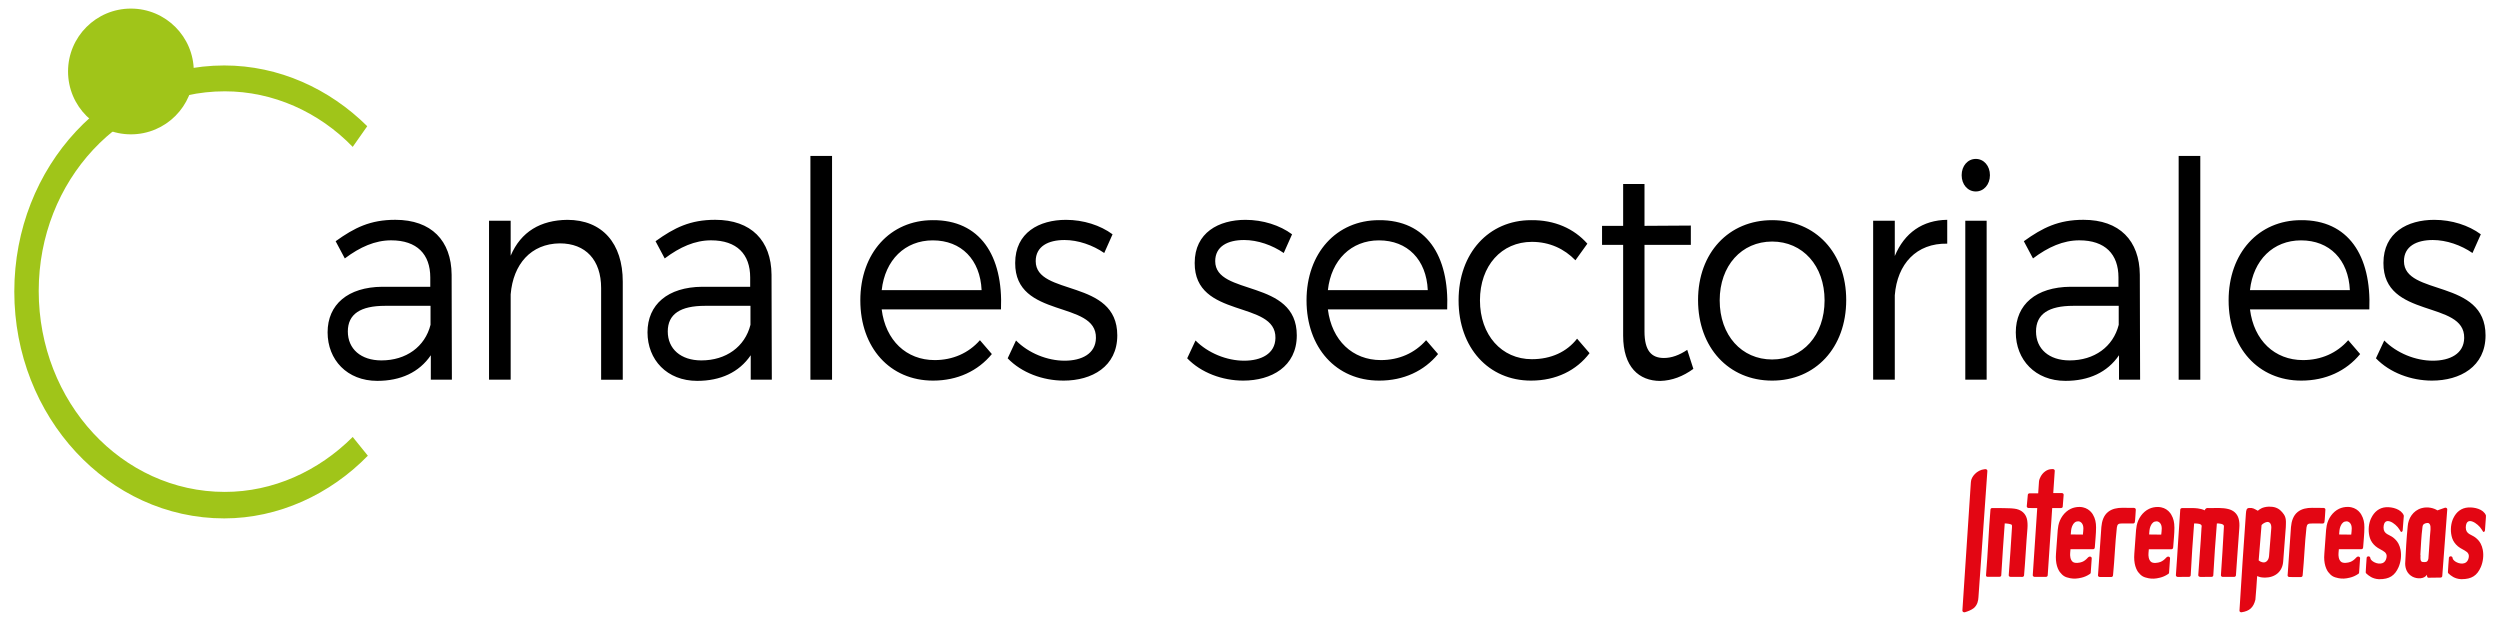 <?xml version="1.0" encoding="utf-8"?>
<!-- Generator: Adobe Illustrator 23.0.3, SVG Export Plug-In . SVG Version: 6.00 Build 0)  -->
<svg version="1.1" id="Capa_1" xmlns="http://www.w3.org/2000/svg" xmlns:xlink="http://www.w3.org/1999/xlink" x="0px" y="0px"
	 viewBox="0 0 783.28 194.54" style="enable-background:new 0 0 783.28 194.54;" xml:space="preserve">
<style type="text/css">
	.st0{clip-path:url(#SVGID_2_);}
	.st1{clip-path:url(#SVGID_2_);fill:#A0C519;}
	.st2{clip-path:url(#SVGID_2_);fill:#E30613;}
</style>
<g>
	<defs>
		<rect id="SVGID_1_" x="4.47" y="2.69" width="774.4" height="189.15"/>
	</defs>
	<clipPath id="SVGID_2_">
		<use xlink:href="#SVGID_1_"  style="overflow:visible;"/>
	</clipPath>
	<path class="st0" d="M762.67,68.88c-8.35,0-15.91,3.97-15.91,13.51c-0.09,17.67,25.56,11.53,25.3,23.53
		c-0.09,4.91-4.43,7.09-9.83,7.09s-11.3-2.36-15.21-6.33l-2.61,5.58c4.35,4.53,11.04,6.99,17.56,6.99c8.78,0,16.78-4.35,16.78-14.18
		c0-17.86-25.56-12.19-25.56-23.25c0-4.63,3.91-6.62,9.04-6.62c4.26,0,8.87,1.61,12.43,4.07l2.61-5.86
		C773.45,70.58,768.15,68.88,762.67,68.88 M704.94,90.9c1.04-9.45,7.3-15.59,16-15.59c8.96,0,14.86,6.05,15.3,15.59H704.94z
		 M720.94,68.98c-13.3,0-22.69,10.3-22.69,25.13c0,14.84,9.3,25.14,22.78,25.14c7.65,0,14.08-3.02,18.43-8.32l-3.74-4.34
		c-3.56,4.06-8.52,6.23-14.17,6.23c-8.86,0-15.39-6.14-16.6-15.88h37.39C743.02,80.03,735.72,68.88,720.94,68.98 M689.38,48.85
		h-6.78v70.12h6.78V48.85z M648.43,112.92c-6.43,0-10.52-3.59-10.52-9.07c0-5.48,4-8.03,11.65-8.03h14.26v5.95
		C662.08,108.66,656.17,112.92,648.43,112.92 M663.91,118.96h6.61l-0.09-32.89c-0.09-10.68-6.35-17.2-17.65-17.2
		c-7.82,0-12.78,2.46-18.69,6.71l2.87,5.39c4.78-3.59,9.48-5.67,14.52-5.67c8.09,0,12.26,4.35,12.26,11.62v2.93h-15.04
		c-10.78,0.09-17.13,5.57-17.13,14.27c0,8.6,6.09,15.21,15.56,15.21c7.3,0,13.13-2.65,16.78-8.03V118.96z M622.44,69.16h-6.69v49.8
		h6.69V69.16z M619.04,49.79c-2.52,0-4.43,2.17-4.43,5.1c0,2.93,1.91,5.1,4.43,5.1c2.52,0,4.43-2.18,4.43-5.1
		C623.48,51.97,621.57,49.79,619.04,49.79 M593.66,69.16h-6.78v49.8h6.78V92.5c0.78-9.83,6.78-16.35,16.43-16.16v-7.47
		c-7.74,0.1-13.39,4.07-16.43,11.34V69.16z M555.23,75.68c9.56,0,16.43,7.56,16.43,18.43c0,10.96-6.87,18.52-16.43,18.52
		s-16.43-7.56-16.43-18.52C538.8,83.24,545.67,75.68,555.23,75.68 M555.23,68.98c-13.56,0-23.21,10.2-23.21,25.04
		c0,14.93,9.65,25.23,23.21,25.23s23.21-10.3,23.21-25.23C578.45,79.18,568.79,68.98,555.23,68.98 M528.63,109.61
		c-2.52,1.7-4.96,2.55-7.3,2.55c-3.91,0-6.09-2.27-6.09-8.32V76.72h14.52v-6.05l-14.52,0.09V57.64h-6.69v13.13h-6.61v5.95h6.61
		v28.45c0,9.83,4.96,14.18,11.65,14.18c3.65-0.1,7.13-1.42,10.35-3.78L528.63,109.61z M479.68,68.98
		c-13.21,0-22.69,10.3-22.69,25.13c0,14.84,9.39,25.14,22.69,25.14c7.91,0,14.26-3.21,18.35-8.6l-3.91-4.54
		c-3.22,4.16-8.18,6.43-14.17,6.43c-9.48,0-16.26-7.56-16.26-18.43c0-10.87,6.78-18.33,16.26-18.33c5.56,0,10.17,2.18,13.65,5.77
		l3.74-5.2C493.16,71.62,487.07,68.88,479.68,68.98 M416.04,90.9c1.04-9.45,7.3-15.59,16-15.59c8.96,0,14.87,6.05,15.3,15.59H416.04
		z M432.04,68.98c-13.3,0-22.69,10.3-22.69,25.13c0,14.84,9.3,25.14,22.78,25.14c7.65,0,14.08-3.02,18.43-8.32l-3.74-4.34
		c-3.57,4.06-8.52,6.23-14.17,6.23c-8.87,0-15.39-6.14-16.61-15.88h37.38C454.12,80.03,446.82,68.88,432.04,68.98 M390.22,68.88
		c-8.35,0-15.91,3.97-15.91,13.51c-0.09,17.67,25.56,11.53,25.3,23.53c-0.09,4.91-4.43,7.09-9.82,7.09s-11.3-2.36-15.22-6.33
		l-2.61,5.58c4.35,4.53,11.04,6.99,17.56,6.99c8.78,0,16.78-4.35,16.78-14.18c0-17.86-25.56-12.19-25.56-23.25
		c0-4.63,3.91-6.62,9.04-6.62c4.26,0,8.87,1.61,12.43,4.07l2.61-5.86C401,70.58,395.7,68.88,390.22,68.88 M333.98,68.88
		c-8.35,0-15.91,3.97-15.91,13.51c-0.09,17.67,25.56,11.53,25.3,23.53c-0.09,4.91-4.43,7.09-9.82,7.09c-5.39,0-11.3-2.36-15.22-6.33
		l-2.61,5.58c4.35,4.53,11.04,6.99,17.56,6.99c8.78,0,16.78-4.35,16.78-14.18c0-17.86-25.56-12.19-25.56-23.25
		c0-4.63,3.91-6.62,9.04-6.62c4.26,0,8.87,1.61,12.43,4.07l2.61-5.86C344.75,70.58,339.45,68.88,333.98,68.88 M276.25,90.9
		c1.04-9.45,7.3-15.59,16-15.59c8.96,0,14.87,6.05,15.3,15.59H276.25z M292.24,68.98c-13.3,0-22.69,10.3-22.69,25.13
		c0,14.84,9.3,25.14,22.78,25.14c7.65,0,14.08-3.02,18.43-8.32l-3.74-4.34c-3.56,4.06-8.52,6.23-14.17,6.23
		c-8.87,0-15.39-6.14-16.61-15.88h37.38C314.33,80.03,307.02,68.88,292.24,68.98 M260.69,48.85h-6.78v70.12h6.78V48.85z
		 M219.74,112.92c-6.43,0-10.52-3.59-10.52-9.07c0-5.48,4-8.03,11.65-8.03h14.26v5.95C233.39,108.66,227.47,112.92,219.74,112.92
		 M235.21,118.96h6.61l-0.09-32.89c-0.09-10.68-6.35-17.2-17.65-17.2c-7.82,0-12.78,2.46-18.69,6.71l2.87,5.39
		c4.78-3.59,9.48-5.67,14.52-5.67c8.09,0,12.26,4.35,12.26,11.62v2.93H220c-10.78,0.09-17.13,5.57-17.13,14.27
		c0,8.6,6.09,15.21,15.56,15.21c7.3,0,13.13-2.65,16.78-8.03V118.96z M177.74,68.88c-8.35,0.1-14.52,3.68-17.74,11.24V69.16h-6.78
		v49.8h6.78V92.22c0.78-9.45,6.35-15.87,15.39-15.97c8.09,0,12.95,5.2,12.95,13.99v28.73h6.78V88.25
		C195.13,76.25,188.7,68.88,177.74,68.88 M119.5,112.92c-6.43,0-10.52-3.59-10.52-9.07c0-5.48,4-8.03,11.65-8.03h14.26v5.95
		C133.14,108.66,127.23,112.92,119.5,112.92 M134.97,118.96h6.61l-0.08-32.89c-0.09-10.68-6.35-17.2-17.65-17.2
		c-7.83,0-12.78,2.46-18.69,6.71l2.87,5.39c4.78-3.59,9.48-5.67,14.52-5.67c8.08,0,12.26,4.35,12.26,11.62v2.93h-15.04
		c-10.78,0.09-17.13,5.57-17.13,14.27c0,8.6,6.09,15.21,15.56,15.21c7.3,0,13.13-2.65,16.78-8.03V118.96z"/>
	<path class="st1" d="M70.25,20.51c-36.26,0-65.77,31.58-65.77,70.85s29.51,71.06,65.77,71.06c16.94,0,33.16-7.49,45-19.64
		l-4.74-5.87c-10.75,10.73-24.96,17.21-40.08,17.21c-32.25,0-58.3-28.14-58.3-62.96c0-34.62,26.05-62.55,58.3-62.55
		c15.12,0,29.51,6.48,40.08,17.41l4.55-6.48C103.22,27.8,87.37,20.51,70.25,20.51"/>
	<path class="st1" d="M41.02,42.09c10.88,0,19.7-8.82,19.7-19.7s-8.82-19.7-19.7-19.7s-19.7,8.82-19.7,19.7S30.14,42.09,41.02,42.09
		"/>
	<path class="st2" d="M668.87,163.57c0.03-0.25,0.06-0.46,0.09-0.73c0.11-0.78,0.09-1.81,0.21-3.11l-0.04-0.05l0.04,0.02
		c0-0.01,0-0.03,0-0.05c0-0.28-0.26-0.51-0.58-0.52l-3.64-0.03h-0.01h0c-1.59,0-3.18,0.28-4.45,1.29c-1.45,1.15-1.95,2.97-2.11,4.74
		v0.01v0l-1.02,14.64l-0.04,0.44c0,0.01,0,0.03,0,0.05c0,0.28,0.26,0.51,0.58,0.51l3.54,0.01c0.3,0.01,0.55-0.19,0.58-0.46
		l0.04-0.36c0.48-4.88,0.62-9.78,1.17-14.66c0.01-0.02,0.01-0.04,0.01-0.06c0.15-1.05,0.55-1.24,1.54-1.24h0.02
		c1.14-0.03,2.31-0.03,3.46,0C668.56,164.05,668.84,163.85,668.87,163.57 M710.92,174.23c-0.02,0.2-0.05,0.37-0.09,0.53
		c-0.04,0.16-0.1,0.32-0.16,0.45c-0.31,0.65-0.85,1.01-1.38,1.01c-0.34,0-0.67-0.09-0.98-0.23c-0.04-0.02-0.09-0.04-0.15-0.08
		c-0.18-0.1-0.35-0.21-0.49-0.33l0.89-10.9l0.02-0.16c0.05-0.07,0.1-0.13,0.16-0.18c0.1-0.09,0.19-0.17,0.29-0.24
		c0.51-0.37,1.08-0.57,1.48-0.57h0.08c0.26,0.02,0.5,0.17,0.68,0.4c0.22,0.29,0.35,0.71,0.36,1.23c0,0.1,0,0.21-0.01,0.35
		L710.92,174.23L710.92,174.23z M716.17,165.15c0.03-0.34,0.04-0.67,0.03-0.99c0.09-2.05-0.38-2.74-1.16-3.68
		c-0.82-0.98-1.95-1.68-3.62-1.72c-0.91-0.07-1.85,0.07-2.69,0.4c-0.42,0.17-0.97,0.55-1.33,0.86c-1.18-0.62-1.47-0.94-2.72-0.87
		c-0.78,0.06-0.92,0.55-1.01,1.76c-0.73,9.88-1.4,20.42-2.02,30.4c-0.01,0.28,0.23,0.52,0.55,0.53c0.04,0,0.08,0,0.12-0.01
		c2.46-0.37,3.72-1.49,4.32-3.95c0.23-2.31,0.39-5.1,0.55-7.39l0.09,0.04c0.82,0.29,1.06,0.41,2.36,0.44
		c3.23-0.01,5.5-1.93,5.71-5.08L716.17,165.15z M751.71,165.81c0.22,0.35,0.32,0.48,0.52,0.81c0.25,0.16,0.5-0.1,0.56-0.45
		c0.14-1.49,0.2-2.98,0.35-4.47c0.02-0.08,0-0.17-0.03-0.26c-0.83-1.93-3.56-2.63-5.48-2.53h-0.01h-0.03
		c-2.19,0.15-3.72,1.48-4.64,3.37c-0.05,0.11-0.1,0.22-0.15,0.32c-0.04,0.1-0.09,0.2-0.13,0.31v0c-0.66,1.77-0.71,3.91-0.13,5.71
		c0.31,0.97,0.99,1.88,1.78,2.54c0.89,0.76,1.99,1.11,2.86,1.82c0.05,0.04,0.12,0.11,0.18,0.18h0l0.02,0.02l0.01,0.02
		c0.44,0.48,0.44,1.09,0.29,1.69l-0.01,0.03c-0.14,0.62-0.53,1.24-1.14,1.49c-0.78,0.32-1.76,0.17-2.5-0.19
		c-0.52-0.25-1.04-0.61-1.29-1.07l-0.1-0.4c-0.04-0.24-0.26-0.43-0.54-0.44c-0.31-0.02-0.58,0.19-0.6,0.47
		c-0.14,1.51-0.19,2.98-0.29,4.48c-0.01,0.15,0.04,0.3,0.17,0.41l0.08,0.07c0.01,0.01,0.01,0.01,0.02,0.02
		c0.66,0.59,1.79,1.59,3.83,1.71c0.02,0,0.05,0,0.07,0h0.1v0c3.13,0,4.84-1.09,6.03-3.79l0.01-0.02v0v0
		c0.7-1.65,0.94-3.62,0.61-5.37c-0.13-0.68-0.34-1.34-0.66-1.95h0l-0.02-0.03c-0.47-0.86-0.98-1.34-1.55-1.82
		c-1.23-1.03-3.11-1.04-3.11-3.2C746.9,161.35,750.67,164.05,751.71,165.81 M772.56,165.28c0,2.16,1.88,2.18,3.1,3.2
		c0.57,0.47,1.08,0.95,1.55,1.82l0.02,0.03c0.32,0.62,0.53,1.27,0.66,1.95c0.33,1.75,0.09,3.72-0.61,5.37l0,0h0l0,0l-0.01,0.02
		c-1.18,2.7-2.9,3.79-6.03,3.79v0h-0.1c-0.03,0-0.05,0-0.08,0c-2.04-0.12-3.17-1.12-3.83-1.71c-0.01-0.01-0.01-0.01-0.02-0.02
		l-0.08-0.07c-0.13-0.11-0.18-0.26-0.17-0.41c0.1-1.5,0.17-2.96,0.31-4.48c0.02-0.28,0.28-0.49,0.6-0.47
		c0.28,0.02,0.5,0.2,0.54,0.44l0.1,0.4c0.26,0.46,0.76,0.83,1.28,1.07c0.74,0.36,1.72,0.51,2.5,0.19c0.61-0.25,1-0.87,1.14-1.49
		l0.01-0.03c0.14-0.6,0.14-1.22-0.3-1.69l-0.01-0.02l-0.02-0.02c-0.06-0.07-0.14-0.14-0.18-0.18c-0.87-0.71-1.97-1.06-2.86-1.82
		c-0.78-0.66-1.46-1.57-1.77-2.54c-0.59-1.8-0.54-3.94,0.12-5.71l0,0c0.04-0.11,0.08-0.21,0.13-0.31s0.09-0.21,0.15-0.32
		c0.92-1.89,2.45-3.13,4.64-3.28h0.03h0.01c1.91-0.1,4.64,0.49,5.47,2.43c0.04,0.09,0.05,0.18,0.04,0.26
		c-0.14,1.49-0.18,2.99-0.32,4.48c-0.05,0.35-0.31,0.62-0.56,0.46c-0.2-0.33-0.3-0.46-0.52-0.81
		C776.43,164.06,772.63,161.35,772.56,165.28 M758.33,173.81c0.16-2.68,0.29-5.92,0.65-8.57c0.04-0.57,0.18-1,0.82-1.24
		c0.18-0.07,0.6-0.15,0.79-0.15c1.21,0,0.92,2.09,0.87,2.69c-0.17,1.43-0.45,6.87-0.61,8.46c-0.24,1.23-0.8,1.1-1.73,1.09
		c-0.97-0.01-0.76-1.55-0.74-2.03L758.33,173.81z M753.57,176.56c0,1.56,0.59,3.19,2.25,4.1c1.43,0.78,3.74,0.82,4.56-0.6
		c0.05,0.24-0.04,0.95,0.5,0.95l3.76-0.05c0.29,0,0.53-0.2,0.55-0.46l1.56-20.84c0.02-0.07,0.01-0.15-0.02-0.23
		c-0.09-0.27-0.41-0.43-0.71-0.35l-2.35,0.83c-1.07-0.7-2.98-1.24-4.92-0.71c-2.8,0.77-4.21,3.33-4.38,5.61
		C753.98,168.68,753.76,172.67,753.57,176.56 M772.36,165.28L772.36,165.28L772.36,165.28z M772.36,165.28v-0.01l0,0L772.36,165.28z
		 M614.86,190.99l2.62-39.65c0-0.06,0.02-0.36,0.04-0.43c0.08-1.5,1.84-3.65,4.25-3.9l0.22-0.02c0.32-0.04,0.62,0.16,0.67,0.44
		c0.01,0.04,0.01,0.08,0,0.13l-0.01,0.22l-2.78,39.35c-0.05,0.99-0.29,2.42-1.48,3.41c-0.8,0.61-1.81,1-2.77,1.28
		c-0.35,0.1-0.81-0.14-0.78-0.52L614.86,190.99z M624.47,159.19c1.15,0,2.49-0.03,3.65,0.02c1.09-0.03,2.93,0.09,3.67,0.27
		c1.63,0.4,2.79,1.39,3.25,3.03c0.21,0.78,0.27,1.97,0.19,2.99c-0.43,5.01-0.63,9.78-1.07,14.79c-0.02,0.26-0.27,0.46-0.56,0.46
		c-1.19-0.01-2.47-0.01-3.66-0.01c-0.31,0-0.58-0.21-0.58-0.5c0-0.01,0-0.03,0-0.04h0c0.38-4.99,0.72-9.97,1.02-14.96
		c0-0.01,0-0.01,0-0.02c0.01-0.46,0.02-0.53-0.05-0.73c-0.15-0.35-1.68-0.49-2.22-0.5c-0.41,5.42-0.76,10.86-1.09,16.29
		c-0.02,0.28-0.31,0.46-0.62,0.44c-1.21,0-2.44,0-3.64,0c-0.36,0-0.54-0.19-0.51-0.51c0,0,0-0.01,0-0.01
		c0.58-6.85,0.81-13.73,1.39-20.57c0.02-0.27,0.28-0.47,0.58-0.46C624.29,159.19,624.38,159.19,624.47,159.19 M638.29,159.18
		l-2.7-0.01c-0.31,0-0.57-0.23-0.58-0.51c0-0.02,0-0.03,0-0.05l0.33-3.59c0.02-0.26,0.27-0.46,0.56-0.46v0h2.69
		c0.07-1.14,0.15-2.41,0.24-3.54c0.04-0.42,0-0.07,0-0.1c0-0.01,0.01-0.03,0.01-0.04c0.04-0.54,0.27-1.1,0.53-1.57
		c0.66-1.23,1.93-2.3,3.42-2.33l0.4-0.01c0.31-0.01,0.58,0.22,0.59,0.5c0,0.02,0,0.03,0,0.05h0l-0.03,0.44l-0.44,6.52l2.68,0
		c0.31,0,0.57,0.23,0.58,0.51c0,0.01,0,0.03,0,0.04h0l-0.29,3.69c-0.04,0.51-0.56,0.46-0.86,0.46h-2.44l-1.41,21.1
		c-0.02,0.28-0.3,0.49-0.61,0.46h-3.49c-0.31,0-0.57-0.23-0.58-0.51c0-0.01,0-0.03,0-0.05h0L638.29,159.18z M739.82,161.23
		c-0.1-0.18-0.21-0.35-0.34-0.52c-0.69-0.91-1.67-1.53-2.79-1.77c-0.36-0.08-0.74-0.12-1.11-0.12c-0.93,0-1.87,0.19-2.72,0.59
		c-2.03,0.97-3.44,3.05-3.87,5.23c-0.09,0.43-0.15,0.9-0.2,1.42l-0.54,7.33c-0.03,0.38-0.05,0.76-0.06,1.19
		c0,1.36,0.22,2.54,0.64,3.52c0.16,0.38,0.35,0.74,0.59,1.08c1,1.27,1.66,1.65,3.26,1.97c1.17,0.23,2.23,0.17,3.58-0.17
		c0.84-0.2,1.7-0.55,2.65-1.19c0.12-0.08,0.21-0.21,0.22-0.36l0.31-4.46c0.02-0.13-0.01-0.26-0.1-0.38
		c-0.19-0.23-0.55-0.29-0.8-0.13l-0.17,0.11c-0.04,0.03-0.08,0.06-0.11,0.1c-0.62,0.7-1.21,1.13-1.85,1.38
		c-0.73,0.28-2.3,0.56-2.99-0.09c-0.7-0.65-0.81-1.85-0.73-2.73l0.1-1.16h6.69l0.35,0c0.29,0,0.53-0.2,0.55-0.46l0.04-0.38
		c0.13-1.97,0.37-3.98,0.37-5.95v-0.07C740.8,163.78,740.56,162.49,739.82,161.23 M732.87,167.46c0.08-0.92,0.09-1.77,0.46-2.64
		c0.43-1.01,1.05-1.48,1.88-1.48c0.42,0,0.83,0.23,1.1,0.55c0.3,0.35,0.52,0.9,0.52,1.69c0,0.68-0.1,1.25-0.16,1.92L732.87,167.46z
		 M638.82,152.8L638.82,152.8z M724.21,164.02h-0.02c-0.99-0.01-1.4,0.19-1.54,1.24c0,0.02,0,0.04-0.01,0.06
		c-0.55,4.88-0.69,9.78-1.17,14.66l-0.04,0.36c-0.02,0.27-0.28,0.47-0.58,0.46l-3.54-0.01c-0.32,0-0.57-0.23-0.58-0.51
		c0-0.01,0-0.03,0-0.05l0.04-0.44l1.02-14.64v0l0-0.01c0.16-1.77,0.67-3.59,2.11-4.74c1.27-1.01,2.86-1.29,4.45-1.29h0.01h0.01
		l3.64,0.03c0.31,0,0.57,0.23,0.57,0.52c0,0.01,0,0.03,0,0.05l-0.04-0.02l0.03,0.05c-0.12,1.3-0.1,2.33-0.21,3.11
		c-0.04,0.27-0.07,0.48-0.09,0.73c-0.03,0.28-0.31,0.48-0.62,0.45C726.53,163.99,725.36,164,724.21,164.02 M683.68,159.19
		c0.09,0,0.18,0,0.27,0c1.03-0.02,2.12-0.01,3.19,0c0.34,0,2.24,0.02,3.64,0.71c0.02-0.22,0.32-0.74,0.86-0.73
		c0.35,0,0.39,0,0.77,0.01c1.96,0.01,3.9-0.15,5.71,0.3c1.63,0.4,2.81,1.39,3.27,3.03c0.24,0.86,0.31,1.84,0.21,2.99
		c-0.4,5.01-0.67,9.77-1.06,14.78c-0.02,0.26-0.26,0.46-0.55,0.46c-1.19,0-2.38,0.01-3.57,0.01c-0.32,0-0.58-0.23-0.58-0.51
		c0-0.01,0-0.03,0-0.04h0c0.34-4.97,0.65-9.76,0.91-14.74c0.03-0.28,0.01-0.35,0.03-0.62c0.01-0.76-1.59-0.85-2.21-0.84
		c-0.45,5.42-0.82,10.84-1.12,16.27c-0.01,0.28-0.28,0.49-0.59,0.47c-1.2,0.01-2.24,0.01-3.43,0.02c-0.08,0-0.16-0.01-0.23-0.04
		c-0.26-0.05-0.46-0.26-0.46-0.5c0-0.01,0-0.03,0-0.04c0.32-4.98,0.75-9.73,1.01-14.71c0.01-0.17,0.04-0.53,0.06-0.64
		c0-0.73-1.28-0.84-2.37-0.82c-0.45,5.39-0.77,10.86-1.07,16.26c-0.02,0.28-0.28,0.49-0.59,0.47c-1.19,0.01-2.26,0.01-3.46,0.02
		c-0.32,0-0.58-0.23-0.59-0.51c0-0.01,0-0.03,0-0.05c0,0,0-0.01,0-0.01c0.52-6.85,0.85-13.71,1.37-20.56
		C683.13,159.39,683.38,159.19,683.68,159.19 M652.59,167.49c0.06-0.67,0.16-1.25,0.16-1.92c0-0.79-0.22-1.33-0.52-1.69
		c-0.27-0.32-0.68-0.55-1.1-0.55c-0.82,0-1.45,0.47-1.88,1.48c-0.37,0.87-0.38,1.72-0.46,2.64L652.59,167.49z M656.72,165.29
		c0,1.98-0.24,3.98-0.37,5.95l-0.04,0.38c-0.02,0.27-0.27,0.46-0.55,0.46h-0.35h-6.7l-0.1,1.16c-0.08,0.88,0.03,2.08,0.73,2.73
		c0.7,0.65,2.26,0.37,2.99,0.09c0.64-0.24,1.22-0.68,1.85-1.38c0.03-0.04,0.07-0.07,0.11-0.1l0.17-0.11c0.26-0.16,0.61-0.1,0.8,0.13
		c0.09,0.11,0.12,0.25,0.1,0.38l-0.31,4.46c-0.02,0.15-0.1,0.28-0.22,0.36c-0.95,0.65-1.81,0.99-2.65,1.19
		c-1.36,0.33-2.41,0.39-3.58,0.17c-1.6-0.32-2.26-0.7-3.26-1.97c-0.23-0.34-0.43-0.71-0.59-1.08c-0.41-0.98-0.63-2.16-0.63-3.57
		c0-0.38,0.02-0.76,0.05-1.14l0.54-7.34c0.05-0.5,0.11-0.97,0.2-1.41c0.43-2.17,1.84-4.26,3.88-5.23c0.84-0.4,1.78-0.59,2.71-0.59
		c0.37,0,0.75,0.04,1.11,0.12c1.11,0.24,2.09,0.86,2.81,1.79c0.11,0.14,0.22,0.31,0.32,0.49c0.74,1.26,0.98,2.54,0.98,3.98V165.29z
		 M673.34,167.46c0.08-0.92,0.09-1.77,0.46-2.64c0.43-1.01,1.05-1.48,1.88-1.48c0.42,0,0.83,0.23,1.1,0.55
		c0.3,0.35,0.52,0.9,0.52,1.69c0,0.68-0.1,1.25-0.16,1.92L673.34,167.46z M681.26,165.22c0-1.44-0.24-2.73-0.98-3.98
		c-0.11-0.18-0.22-0.35-0.32-0.49c-0.71-0.94-1.69-1.56-2.81-1.79c-0.36-0.08-0.74-0.12-1.11-0.12c-0.93,0-1.87,0.19-2.71,0.59
		c-2.04,0.97-3.45,3.06-3.88,5.23c-0.09,0.43-0.15,0.9-0.2,1.41l-0.54,7.34c-0.03,0.38-0.05,0.76-0.05,1.14
		c0,1.41,0.22,2.6,0.63,3.57c0.16,0.38,0.35,0.74,0.58,1.08c1.01,1.27,1.67,1.65,3.27,1.97c1.17,0.23,2.23,0.17,3.58-0.17
		c0.84-0.2,1.7-0.55,2.65-1.19c0.12-0.08,0.21-0.21,0.22-0.36l0.31-4.46c0.02-0.13-0.01-0.26-0.1-0.38
		c-0.18-0.23-0.54-0.29-0.8-0.13l-0.17,0.11c-0.04,0.03-0.08,0.06-0.11,0.1c-0.62,0.7-1.21,1.13-1.85,1.38
		c-0.74,0.28-2.3,0.56-2.99-0.09c-0.7-0.65-0.81-1.85-0.73-2.73l0.1-1.16h6.7h0.35c0.29,0,0.53-0.2,0.56-0.46l0.04-0.38
		c0.13-1.97,0.37-3.98,0.37-5.95V165.22z"/>
</g>
</svg>
